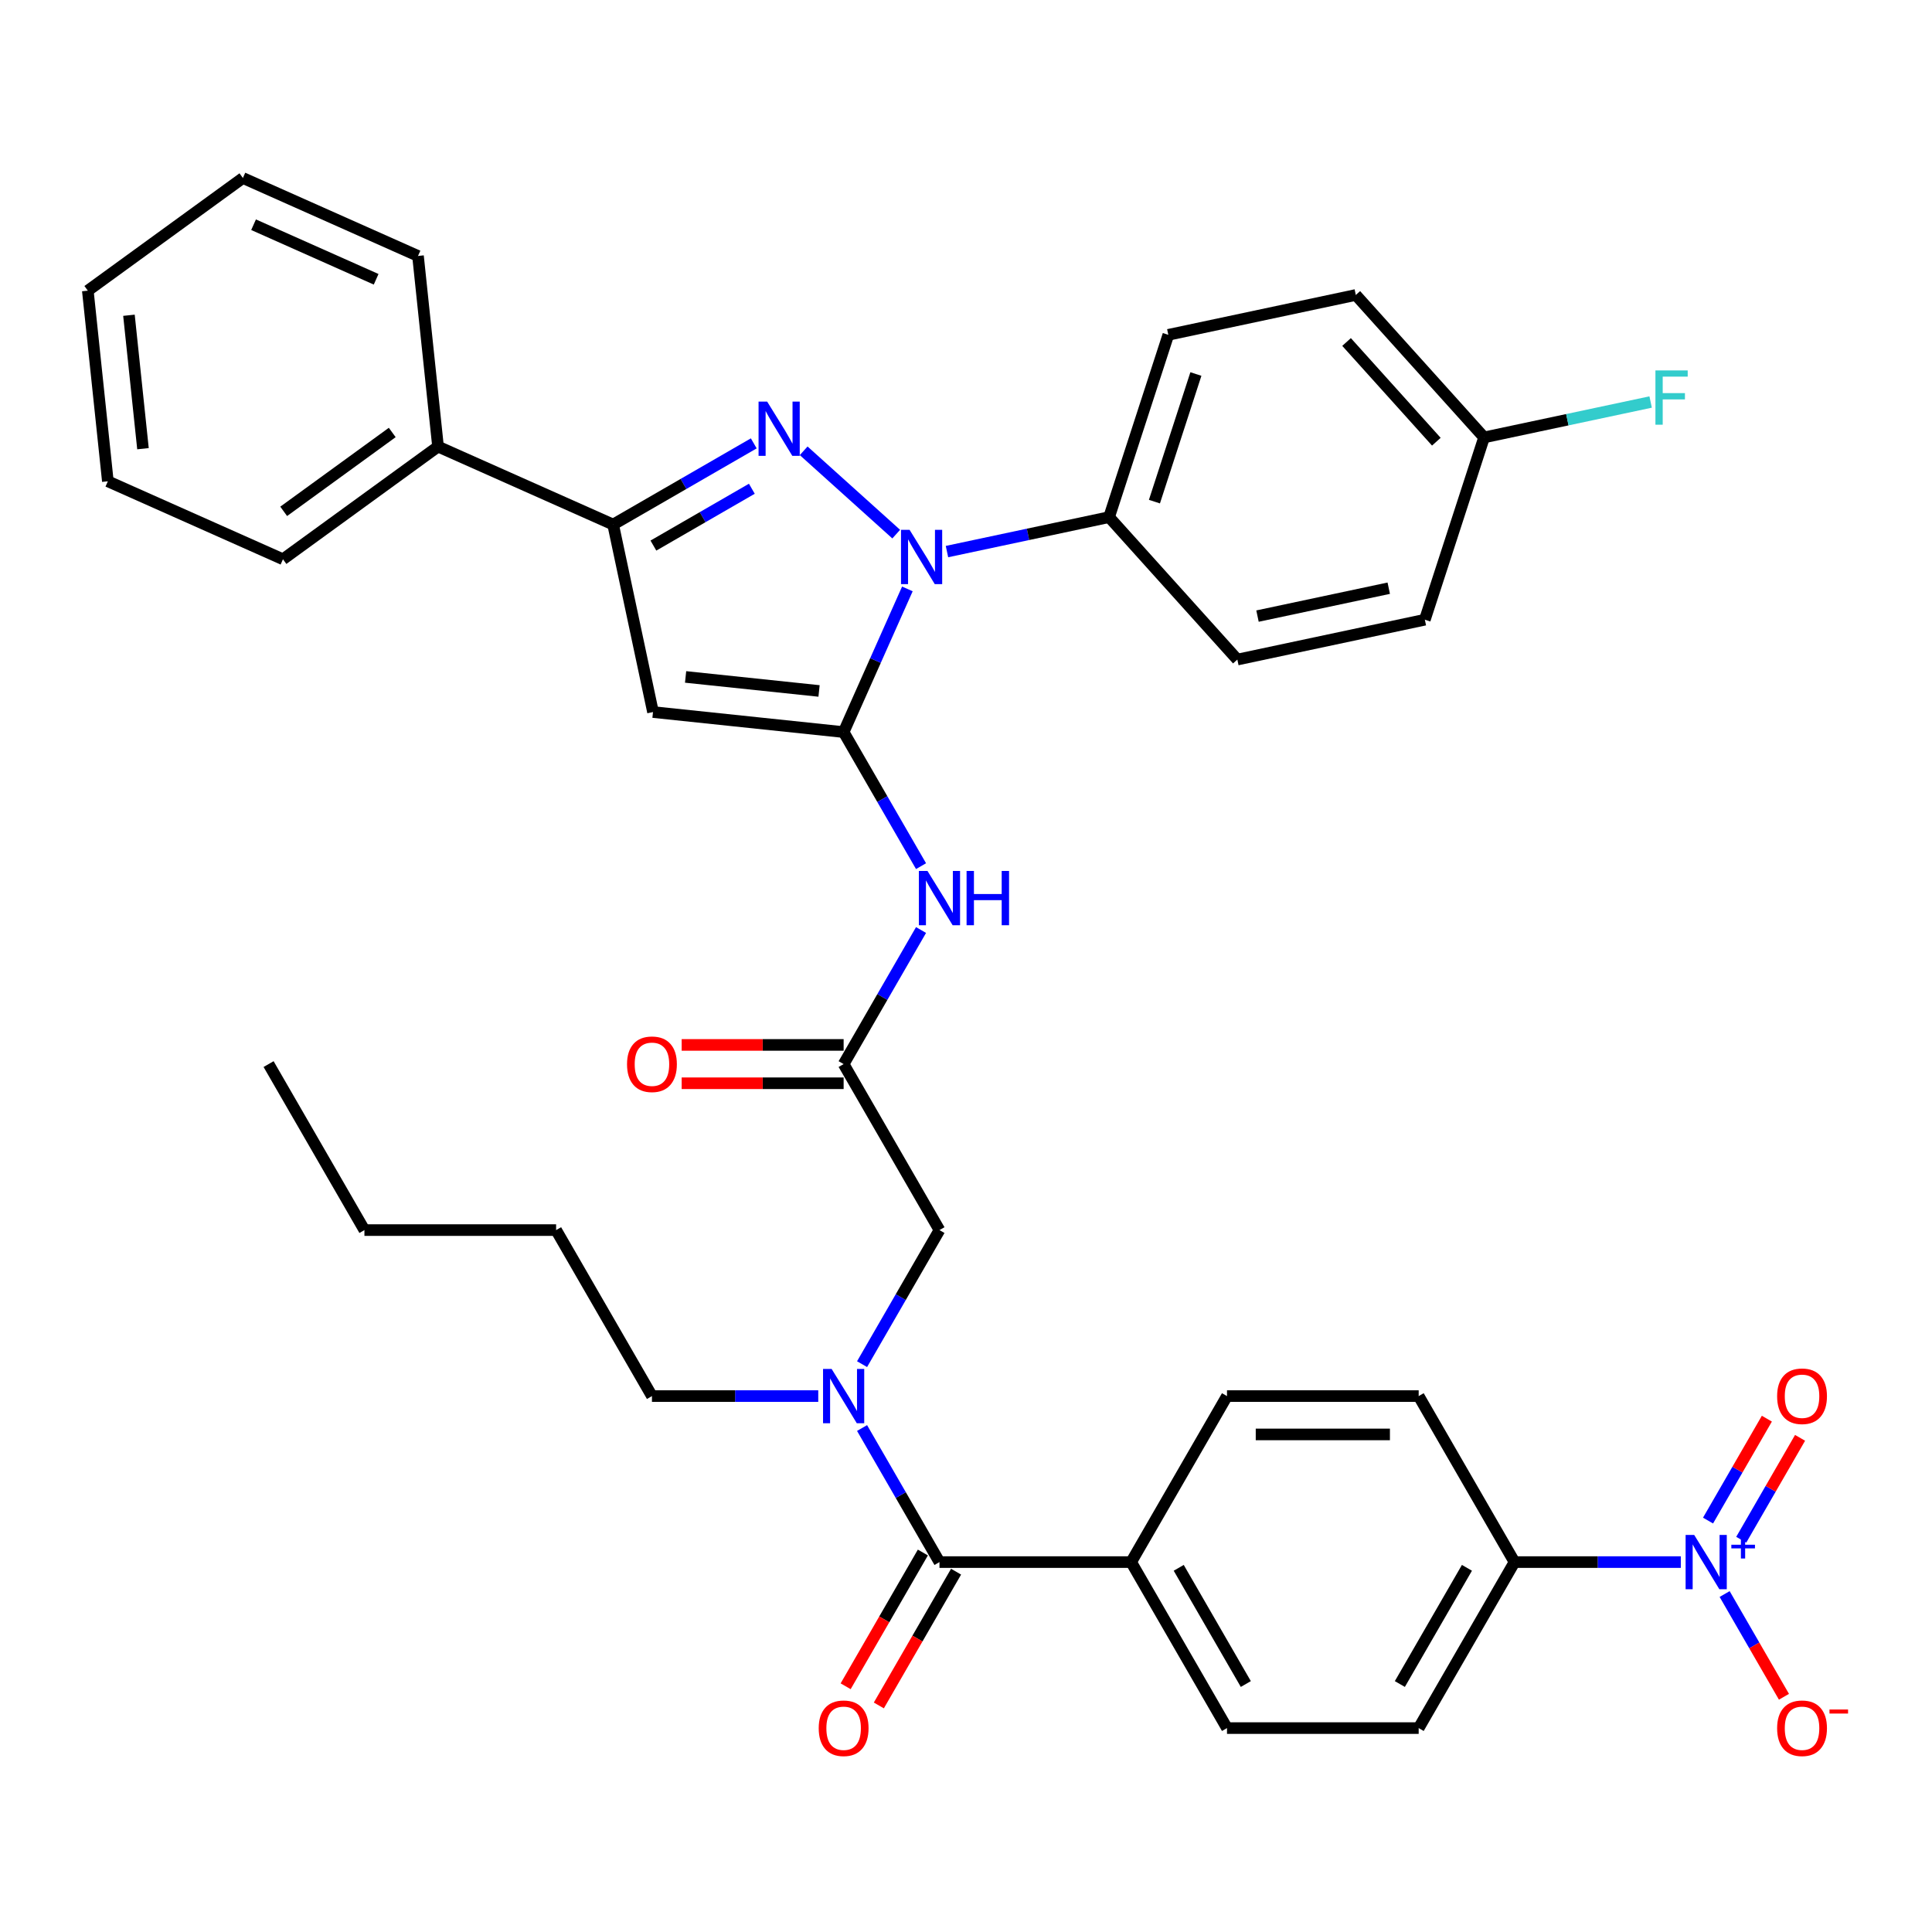 <?xml version='1.0' encoding='iso-8859-1'?>
<svg version='1.1' baseProfile='full'
              xmlns='http://www.w3.org/2000/svg'
                      xmlns:rdkit='http://www.rdkit.org/xml'
                      xmlns:xlink='http://www.w3.org/1999/xlink'
                  xml:space='preserve'
width='1000px' height='1000px' viewBox='0 0 1000 1000'>
<!-- END OF HEADER -->
<rect style='opacity:1.0;fill:#FFFFFF;stroke:none' width='1000' height='1000' x='0' y='0'> </rect>
<path class='bond-0' d='M 436.662,378.927 L 453.159,341.873' style='fill:none;fill-rule:evenodd;stroke:#000000;stroke-width:6px;stroke-linecap:butt;stroke-linejoin:miter;stroke-opacity:1' />
<path class='bond-0' d='M 453.159,341.873 L 469.657,304.819' style='fill:none;fill-rule:evenodd;stroke:#0000FF;stroke-width:6px;stroke-linecap:butt;stroke-linejoin:miter;stroke-opacity:1' />
<path class='bond-1' d='M 436.662,378.927 L 337.992,368.556' style='fill:none;fill-rule:evenodd;stroke:#000000;stroke-width:6px;stroke-linecap:butt;stroke-linejoin:miter;stroke-opacity:1' />
<path class='bond-1' d='M 423.936,357.637 L 354.866,350.378' style='fill:none;fill-rule:evenodd;stroke:#000000;stroke-width:6px;stroke-linecap:butt;stroke-linejoin:miter;stroke-opacity:1' />
<path class='bond-2' d='M 436.662,378.927 L 456.694,413.623' style='fill:none;fill-rule:evenodd;stroke:#000000;stroke-width:6px;stroke-linecap:butt;stroke-linejoin:miter;stroke-opacity:1' />
<path class='bond-2' d='M 456.694,413.623 L 476.726,448.32' style='fill:none;fill-rule:evenodd;stroke:#0000FF;stroke-width:6px;stroke-linecap:butt;stroke-linejoin:miter;stroke-opacity:1' />
<path class='bond-3' d='M 463.88,276.463 L 415.98,233.333' style='fill:none;fill-rule:evenodd;stroke:#0000FF;stroke-width:6px;stroke-linecap:butt;stroke-linejoin:miter;stroke-opacity:1' />
<path class='bond-4' d='M 490.152,285.498 L 532.107,276.58' style='fill:none;fill-rule:evenodd;stroke:#0000FF;stroke-width:6px;stroke-linecap:butt;stroke-linejoin:miter;stroke-opacity:1' />
<path class='bond-4' d='M 532.107,276.58 L 574.062,267.663' style='fill:none;fill-rule:evenodd;stroke:#000000;stroke-width:6px;stroke-linecap:butt;stroke-linejoin:miter;stroke-opacity:1' />
<path class='bond-5' d='M 390.15,229.487 L 353.757,250.499' style='fill:none;fill-rule:evenodd;stroke:#0000FF;stroke-width:6px;stroke-linecap:butt;stroke-linejoin:miter;stroke-opacity:1' />
<path class='bond-5' d='M 353.757,250.499 L 317.364,271.51' style='fill:none;fill-rule:evenodd;stroke:#000000;stroke-width:6px;stroke-linecap:butt;stroke-linejoin:miter;stroke-opacity:1' />
<path class='bond-5' d='M 389.153,252.975 L 363.678,267.683' style='fill:none;fill-rule:evenodd;stroke:#0000FF;stroke-width:6px;stroke-linecap:butt;stroke-linejoin:miter;stroke-opacity:1' />
<path class='bond-5' d='M 363.678,267.683 L 338.203,282.391' style='fill:none;fill-rule:evenodd;stroke:#000000;stroke-width:6px;stroke-linecap:butt;stroke-linejoin:miter;stroke-opacity:1' />
<path class='bond-6' d='M 337.992,368.556 L 317.364,271.51' style='fill:none;fill-rule:evenodd;stroke:#000000;stroke-width:6px;stroke-linecap:butt;stroke-linejoin:miter;stroke-opacity:1' />
<path class='bond-7' d='M 317.364,271.51 L 226.727,231.156' style='fill:none;fill-rule:evenodd;stroke:#000000;stroke-width:6px;stroke-linecap:butt;stroke-linejoin:miter;stroke-opacity:1' />
<path class='bond-8' d='M 869.989,808.536 L 826.95,808.536' style='fill:none;fill-rule:evenodd;stroke:#0000FF;stroke-width:6px;stroke-linecap:butt;stroke-linejoin:miter;stroke-opacity:1' />
<path class='bond-8' d='M 826.95,808.536 L 783.911,808.536' style='fill:none;fill-rule:evenodd;stroke:#000000;stroke-width:6px;stroke-linecap:butt;stroke-linejoin:miter;stroke-opacity:1' />
<path class='bond-9' d='M 892.668,825.065 L 908.02,851.656' style='fill:none;fill-rule:evenodd;stroke:#0000FF;stroke-width:6px;stroke-linecap:butt;stroke-linejoin:miter;stroke-opacity:1' />
<path class='bond-9' d='M 908.02,851.656 L 923.372,878.247' style='fill:none;fill-rule:evenodd;stroke:#FF0000;stroke-width:6px;stroke-linecap:butt;stroke-linejoin:miter;stroke-opacity:1' />
<path class='bond-10' d='M 901.26,796.967 L 916.486,770.595' style='fill:none;fill-rule:evenodd;stroke:#0000FF;stroke-width:6px;stroke-linecap:butt;stroke-linejoin:miter;stroke-opacity:1' />
<path class='bond-10' d='M 916.486,770.595 L 931.712,744.222' style='fill:none;fill-rule:evenodd;stroke:#FF0000;stroke-width:6px;stroke-linecap:butt;stroke-linejoin:miter;stroke-opacity:1' />
<path class='bond-10' d='M 884.075,787.046 L 899.302,760.673' style='fill:none;fill-rule:evenodd;stroke:#0000FF;stroke-width:6px;stroke-linecap:butt;stroke-linejoin:miter;stroke-opacity:1' />
<path class='bond-10' d='M 899.302,760.673 L 914.528,734.3' style='fill:none;fill-rule:evenodd;stroke:#FF0000;stroke-width:6px;stroke-linecap:butt;stroke-linejoin:miter;stroke-opacity:1' />
<path class='bond-11' d='M 476.726,481.378 L 456.694,516.074' style='fill:none;fill-rule:evenodd;stroke:#0000FF;stroke-width:6px;stroke-linecap:butt;stroke-linejoin:miter;stroke-opacity:1' />
<path class='bond-11' d='M 456.694,516.074 L 436.662,550.77' style='fill:none;fill-rule:evenodd;stroke:#000000;stroke-width:6px;stroke-linecap:butt;stroke-linejoin:miter;stroke-opacity:1' />
<path class='bond-12' d='M 486.269,808.536 L 466.237,773.839' style='fill:none;fill-rule:evenodd;stroke:#000000;stroke-width:6px;stroke-linecap:butt;stroke-linejoin:miter;stroke-opacity:1' />
<path class='bond-12' d='M 466.237,773.839 L 446.205,739.143' style='fill:none;fill-rule:evenodd;stroke:#0000FF;stroke-width:6px;stroke-linecap:butt;stroke-linejoin:miter;stroke-opacity:1' />
<path class='bond-13' d='M 486.269,808.536 L 585.483,808.536' style='fill:none;fill-rule:evenodd;stroke:#000000;stroke-width:6px;stroke-linecap:butt;stroke-linejoin:miter;stroke-opacity:1' />
<path class='bond-14' d='M 477.677,803.575 L 457.691,838.192' style='fill:none;fill-rule:evenodd;stroke:#000000;stroke-width:6px;stroke-linecap:butt;stroke-linejoin:miter;stroke-opacity:1' />
<path class='bond-14' d='M 457.691,838.192 L 437.704,872.809' style='fill:none;fill-rule:evenodd;stroke:#FF0000;stroke-width:6px;stroke-linecap:butt;stroke-linejoin:miter;stroke-opacity:1' />
<path class='bond-14' d='M 494.861,813.496 L 474.875,848.113' style='fill:none;fill-rule:evenodd;stroke:#000000;stroke-width:6px;stroke-linecap:butt;stroke-linejoin:miter;stroke-opacity:1' />
<path class='bond-14' d='M 474.875,848.113 L 454.889,882.73' style='fill:none;fill-rule:evenodd;stroke:#FF0000;stroke-width:6px;stroke-linecap:butt;stroke-linejoin:miter;stroke-opacity:1' />
<path class='bond-15' d='M 446.205,706.085 L 466.237,671.388' style='fill:none;fill-rule:evenodd;stroke:#0000FF;stroke-width:6px;stroke-linecap:butt;stroke-linejoin:miter;stroke-opacity:1' />
<path class='bond-15' d='M 466.237,671.388 L 486.269,636.692' style='fill:none;fill-rule:evenodd;stroke:#000000;stroke-width:6px;stroke-linecap:butt;stroke-linejoin:miter;stroke-opacity:1' />
<path class='bond-16' d='M 423.526,722.614 L 380.487,722.614' style='fill:none;fill-rule:evenodd;stroke:#0000FF;stroke-width:6px;stroke-linecap:butt;stroke-linejoin:miter;stroke-opacity:1' />
<path class='bond-16' d='M 380.487,722.614 L 337.448,722.614' style='fill:none;fill-rule:evenodd;stroke:#000000;stroke-width:6px;stroke-linecap:butt;stroke-linejoin:miter;stroke-opacity:1' />
<path class='bond-17' d='M 436.662,550.77 L 486.269,636.692' style='fill:none;fill-rule:evenodd;stroke:#000000;stroke-width:6px;stroke-linecap:butt;stroke-linejoin:miter;stroke-opacity:1' />
<path class='bond-18' d='M 436.662,540.849 L 394.744,540.849' style='fill:none;fill-rule:evenodd;stroke:#000000;stroke-width:6px;stroke-linecap:butt;stroke-linejoin:miter;stroke-opacity:1' />
<path class='bond-18' d='M 394.744,540.849 L 352.826,540.849' style='fill:none;fill-rule:evenodd;stroke:#FF0000;stroke-width:6px;stroke-linecap:butt;stroke-linejoin:miter;stroke-opacity:1' />
<path class='bond-18' d='M 436.662,560.692 L 394.744,560.692' style='fill:none;fill-rule:evenodd;stroke:#000000;stroke-width:6px;stroke-linecap:butt;stroke-linejoin:miter;stroke-opacity:1' />
<path class='bond-18' d='M 394.744,560.692 L 352.826,560.692' style='fill:none;fill-rule:evenodd;stroke:#FF0000;stroke-width:6px;stroke-linecap:butt;stroke-linejoin:miter;stroke-opacity:1' />
<path class='bond-19' d='M 574.062,267.663 L 604.721,173.305' style='fill:none;fill-rule:evenodd;stroke:#000000;stroke-width:6px;stroke-linecap:butt;stroke-linejoin:miter;stroke-opacity:1' />
<path class='bond-19' d='M 597.532,259.641 L 618.993,193.59' style='fill:none;fill-rule:evenodd;stroke:#000000;stroke-width:6px;stroke-linecap:butt;stroke-linejoin:miter;stroke-opacity:1' />
<path class='bond-20' d='M 574.062,267.663 L 640.449,341.393' style='fill:none;fill-rule:evenodd;stroke:#000000;stroke-width:6px;stroke-linecap:butt;stroke-linejoin:miter;stroke-opacity:1' />
<path class='bond-21' d='M 783.911,808.536 L 734.304,894.457' style='fill:none;fill-rule:evenodd;stroke:#000000;stroke-width:6px;stroke-linecap:butt;stroke-linejoin:miter;stroke-opacity:1' />
<path class='bond-21' d='M 759.285,811.503 L 724.56,871.648' style='fill:none;fill-rule:evenodd;stroke:#000000;stroke-width:6px;stroke-linecap:butt;stroke-linejoin:miter;stroke-opacity:1' />
<path class='bond-22' d='M 783.911,808.536 L 734.304,722.614' style='fill:none;fill-rule:evenodd;stroke:#000000;stroke-width:6px;stroke-linecap:butt;stroke-linejoin:miter;stroke-opacity:1' />
<path class='bond-23' d='M 585.483,808.536 L 635.09,722.614' style='fill:none;fill-rule:evenodd;stroke:#000000;stroke-width:6px;stroke-linecap:butt;stroke-linejoin:miter;stroke-opacity:1' />
<path class='bond-24' d='M 585.483,808.536 L 635.09,894.457' style='fill:none;fill-rule:evenodd;stroke:#000000;stroke-width:6px;stroke-linecap:butt;stroke-linejoin:miter;stroke-opacity:1' />
<path class='bond-24' d='M 610.108,811.503 L 644.833,871.648' style='fill:none;fill-rule:evenodd;stroke:#000000;stroke-width:6px;stroke-linecap:butt;stroke-linejoin:miter;stroke-opacity:1' />
<path class='bond-25' d='M 226.727,231.156 L 146.462,289.473' style='fill:none;fill-rule:evenodd;stroke:#000000;stroke-width:6px;stroke-linecap:butt;stroke-linejoin:miter;stroke-opacity:1' />
<path class='bond-25' d='M 203.024,223.851 L 146.838,264.672' style='fill:none;fill-rule:evenodd;stroke:#000000;stroke-width:6px;stroke-linecap:butt;stroke-linejoin:miter;stroke-opacity:1' />
<path class='bond-26' d='M 226.727,231.156 L 216.357,132.486' style='fill:none;fill-rule:evenodd;stroke:#000000;stroke-width:6px;stroke-linecap:butt;stroke-linejoin:miter;stroke-opacity:1' />
<path class='bond-27' d='M 734.304,894.457 L 635.09,894.457' style='fill:none;fill-rule:evenodd;stroke:#000000;stroke-width:6px;stroke-linecap:butt;stroke-linejoin:miter;stroke-opacity:1' />
<path class='bond-28' d='M 734.304,722.614 L 635.09,722.614' style='fill:none;fill-rule:evenodd;stroke:#000000;stroke-width:6px;stroke-linecap:butt;stroke-linejoin:miter;stroke-opacity:1' />
<path class='bond-28' d='M 719.422,742.457 L 649.972,742.457' style='fill:none;fill-rule:evenodd;stroke:#000000;stroke-width:6px;stroke-linecap:butt;stroke-linejoin:miter;stroke-opacity:1' />
<path class='bond-29' d='M 604.721,173.305 L 701.766,152.677' style='fill:none;fill-rule:evenodd;stroke:#000000;stroke-width:6px;stroke-linecap:butt;stroke-linejoin:miter;stroke-opacity:1' />
<path class='bond-30' d='M 640.449,341.393 L 737.495,320.765' style='fill:none;fill-rule:evenodd;stroke:#000000;stroke-width:6px;stroke-linecap:butt;stroke-linejoin:miter;stroke-opacity:1' />
<path class='bond-30' d='M 650.88,318.89 L 718.812,304.45' style='fill:none;fill-rule:evenodd;stroke:#000000;stroke-width:6px;stroke-linecap:butt;stroke-linejoin:miter;stroke-opacity:1' />
<path class='bond-31' d='M 768.153,226.407 L 701.766,152.677' style='fill:none;fill-rule:evenodd;stroke:#000000;stroke-width:6px;stroke-linecap:butt;stroke-linejoin:miter;stroke-opacity:1' />
<path class='bond-31' d='M 743.449,228.625 L 696.978,177.014' style='fill:none;fill-rule:evenodd;stroke:#000000;stroke-width:6px;stroke-linecap:butt;stroke-linejoin:miter;stroke-opacity:1' />
<path class='bond-32' d='M 768.153,226.407 L 811.259,217.245' style='fill:none;fill-rule:evenodd;stroke:#000000;stroke-width:6px;stroke-linecap:butt;stroke-linejoin:miter;stroke-opacity:1' />
<path class='bond-32' d='M 811.259,217.245 L 854.365,208.082' style='fill:none;fill-rule:evenodd;stroke:#33CCCC;stroke-width:6px;stroke-linecap:butt;stroke-linejoin:miter;stroke-opacity:1' />
<path class='bond-33' d='M 768.153,226.407 L 737.495,320.765' style='fill:none;fill-rule:evenodd;stroke:#000000;stroke-width:6px;stroke-linecap:butt;stroke-linejoin:miter;stroke-opacity:1' />
<path class='bond-34' d='M 337.448,722.614 L 287.841,636.692' style='fill:none;fill-rule:evenodd;stroke:#000000;stroke-width:6px;stroke-linecap:butt;stroke-linejoin:miter;stroke-opacity:1' />
<path class='bond-35' d='M 146.462,289.473 L 55.825,249.119' style='fill:none;fill-rule:evenodd;stroke:#000000;stroke-width:6px;stroke-linecap:butt;stroke-linejoin:miter;stroke-opacity:1' />
<path class='bond-36' d='M 216.357,132.486 L 125.72,92.132' style='fill:none;fill-rule:evenodd;stroke:#000000;stroke-width:6px;stroke-linecap:butt;stroke-linejoin:miter;stroke-opacity:1' />
<path class='bond-36' d='M 194.69,144.56 L 131.245,116.312' style='fill:none;fill-rule:evenodd;stroke:#000000;stroke-width:6px;stroke-linecap:butt;stroke-linejoin:miter;stroke-opacity:1' />
<path class='bond-37' d='M 287.841,636.692 L 188.627,636.692' style='fill:none;fill-rule:evenodd;stroke:#000000;stroke-width:6px;stroke-linecap:butt;stroke-linejoin:miter;stroke-opacity:1' />
<path class='bond-38' d='M 188.627,636.692 L 139.02,550.77' style='fill:none;fill-rule:evenodd;stroke:#000000;stroke-width:6px;stroke-linecap:butt;stroke-linejoin:miter;stroke-opacity:1' />
<path class='bond-39' d='M 125.72,92.132 L 45.455,150.448' style='fill:none;fill-rule:evenodd;stroke:#000000;stroke-width:6px;stroke-linecap:butt;stroke-linejoin:miter;stroke-opacity:1' />
<path class='bond-40' d='M 55.825,249.119 L 45.455,150.448' style='fill:none;fill-rule:evenodd;stroke:#000000;stroke-width:6px;stroke-linecap:butt;stroke-linejoin:miter;stroke-opacity:1' />
<path class='bond-40' d='M 74.004,232.244 L 66.744,163.175' style='fill:none;fill-rule:evenodd;stroke:#000000;stroke-width:6px;stroke-linecap:butt;stroke-linejoin:miter;stroke-opacity:1' />
<path  class='atom-1' d='M 470.805 274.242
L 480.012 289.124
Q 480.925 290.592, 482.393 293.251
Q 483.862 295.91, 483.941 296.069
L 483.941 274.242
L 487.671 274.242
L 487.671 302.339
L 483.822 302.339
L 473.94 286.068
Q 472.789 284.163, 471.559 281.98
Q 470.369 279.798, 470.011 279.123
L 470.011 302.339
L 466.36 302.339
L 466.36 274.242
L 470.805 274.242
' fill='#0000FF'/>
<path  class='atom-2' d='M 397.075 207.855
L 406.282 222.737
Q 407.195 224.205, 408.663 226.864
Q 410.131 229.523, 410.211 229.682
L 410.211 207.855
L 413.941 207.855
L 413.941 235.952
L 410.092 235.952
L 400.21 219.681
Q 399.059 217.776, 397.829 215.593
Q 396.638 213.411, 396.281 212.736
L 396.281 235.952
L 392.63 235.952
L 392.63 207.855
L 397.075 207.855
' fill='#0000FF'/>
<path  class='atom-5' d='M 876.914 794.487
L 886.121 809.369
Q 887.034 810.837, 888.502 813.496
Q 889.97 816.155, 890.05 816.314
L 890.05 794.487
L 893.78 794.487
L 893.78 822.584
L 889.931 822.584
L 880.049 806.313
Q 878.898 804.408, 877.668 802.226
Q 876.477 800.043, 876.12 799.368
L 876.12 822.584
L 872.469 822.584
L 872.469 794.487
L 876.914 794.487
' fill='#0000FF'/>
<path  class='atom-5' d='M 896.137 799.552
L 901.088 799.552
L 901.088 794.339
L 903.288 794.339
L 903.288 799.552
L 908.369 799.552
L 908.369 801.437
L 903.288 801.437
L 903.288 806.676
L 901.088 806.676
L 901.088 801.437
L 896.137 801.437
L 896.137 799.552
' fill='#0000FF'/>
<path  class='atom-6' d='M 480.058 450.8
L 489.265 465.682
Q 490.178 467.15, 491.646 469.809
Q 493.115 472.468, 493.194 472.627
L 493.194 450.8
L 496.924 450.8
L 496.924 478.897
L 493.075 478.897
L 483.193 462.626
Q 482.042 460.721, 480.812 458.539
Q 479.622 456.356, 479.264 455.681
L 479.264 478.897
L 475.613 478.897
L 475.613 450.8
L 480.058 450.8
' fill='#0000FF'/>
<path  class='atom-6' d='M 500.298 450.8
L 504.108 450.8
L 504.108 462.745
L 518.474 462.745
L 518.474 450.8
L 522.284 450.8
L 522.284 478.897
L 518.474 478.897
L 518.474 465.92
L 504.108 465.92
L 504.108 478.897
L 500.298 478.897
L 500.298 450.8
' fill='#0000FF'/>
<path  class='atom-8' d='M 430.451 708.565
L 439.658 723.447
Q 440.571 724.916, 442.039 727.575
Q 443.508 730.233, 443.587 730.392
L 443.587 708.565
L 447.318 708.565
L 447.318 736.663
L 443.468 736.663
L 433.586 720.391
Q 432.435 718.487, 431.205 716.304
Q 430.015 714.121, 429.657 713.447
L 429.657 736.663
L 426.006 736.663
L 426.006 708.565
L 430.451 708.565
' fill='#0000FF'/>
<path  class='atom-13' d='M 919.834 894.537
Q 919.834 887.79, 923.167 884.02
Q 926.501 880.25, 932.732 880.25
Q 938.962 880.25, 942.296 884.02
Q 945.629 887.79, 945.629 894.537
Q 945.629 901.363, 942.256 905.252
Q 938.883 909.101, 932.732 909.101
Q 926.541 909.101, 923.167 905.252
Q 919.834 901.402, 919.834 894.537
M 932.732 905.927
Q 937.018 905.927, 939.319 903.069
Q 941.661 900.172, 941.661 894.537
Q 941.661 889.02, 939.319 886.242
Q 937.018 883.425, 932.732 883.425
Q 928.446 883.425, 926.104 886.203
Q 923.802 888.981, 923.802 894.537
Q 923.802 900.212, 926.104 903.069
Q 928.446 905.927, 932.732 905.927
' fill='#FF0000'/>
<path  class='atom-13' d='M 946.939 884.836
L 956.552 884.836
L 956.552 886.931
L 946.939 886.931
L 946.939 884.836
' fill='#FF0000'/>
<path  class='atom-15' d='M 919.834 722.693
Q 919.834 715.947, 923.167 712.177
Q 926.501 708.406, 932.732 708.406
Q 938.962 708.406, 942.296 712.177
Q 945.629 715.947, 945.629 722.693
Q 945.629 729.519, 942.256 733.408
Q 938.883 737.258, 932.732 737.258
Q 926.541 737.258, 923.167 733.408
Q 919.834 729.559, 919.834 722.693
M 932.732 734.083
Q 937.018 734.083, 939.319 731.226
Q 941.661 728.329, 941.661 722.693
Q 941.661 717.177, 939.319 714.399
Q 937.018 711.581, 932.732 711.581
Q 928.446 711.581, 926.104 714.359
Q 923.802 717.137, 923.802 722.693
Q 923.802 728.368, 926.104 731.226
Q 928.446 734.083, 932.732 734.083
' fill='#FF0000'/>
<path  class='atom-16' d='M 423.764 894.537
Q 423.764 887.79, 427.098 884.02
Q 430.431 880.25, 436.662 880.25
Q 442.893 880.25, 446.226 884.02
Q 449.56 887.79, 449.56 894.537
Q 449.56 901.363, 446.186 905.252
Q 442.813 909.101, 436.662 909.101
Q 430.471 909.101, 427.098 905.252
Q 423.764 901.402, 423.764 894.537
M 436.662 905.927
Q 440.948 905.927, 443.25 903.069
Q 445.591 900.172, 445.591 894.537
Q 445.591 889.02, 443.25 886.242
Q 440.948 883.425, 436.662 883.425
Q 432.376 883.425, 430.034 886.203
Q 427.733 888.981, 427.733 894.537
Q 427.733 900.212, 430.034 903.069
Q 432.376 905.927, 436.662 905.927
' fill='#FF0000'/>
<path  class='atom-18' d='M 324.55 550.85
Q 324.55 544.103, 327.884 540.333
Q 331.217 536.563, 337.448 536.563
Q 343.679 536.563, 347.012 540.333
Q 350.346 544.103, 350.346 550.85
Q 350.346 557.676, 346.973 561.565
Q 343.599 565.414, 337.448 565.414
Q 331.257 565.414, 327.884 561.565
Q 324.55 557.715, 324.55 550.85
M 337.448 562.239
Q 341.734 562.239, 344.036 559.382
Q 346.377 556.485, 346.377 550.85
Q 346.377 545.333, 344.036 542.555
Q 341.734 539.738, 337.448 539.738
Q 333.162 539.738, 330.821 542.516
Q 328.519 545.294, 328.519 550.85
Q 328.519 556.525, 330.821 559.382
Q 333.162 562.239, 337.448 562.239
' fill='#FF0000'/>
<path  class='atom-28' d='M 856.846 191.731
L 873.553 191.731
L 873.553 194.945
L 860.616 194.945
L 860.616 203.478
L 872.124 203.478
L 872.124 206.732
L 860.616 206.732
L 860.616 219.828
L 856.846 219.828
L 856.846 191.731
' fill='#33CCCC'/>
</svg>
